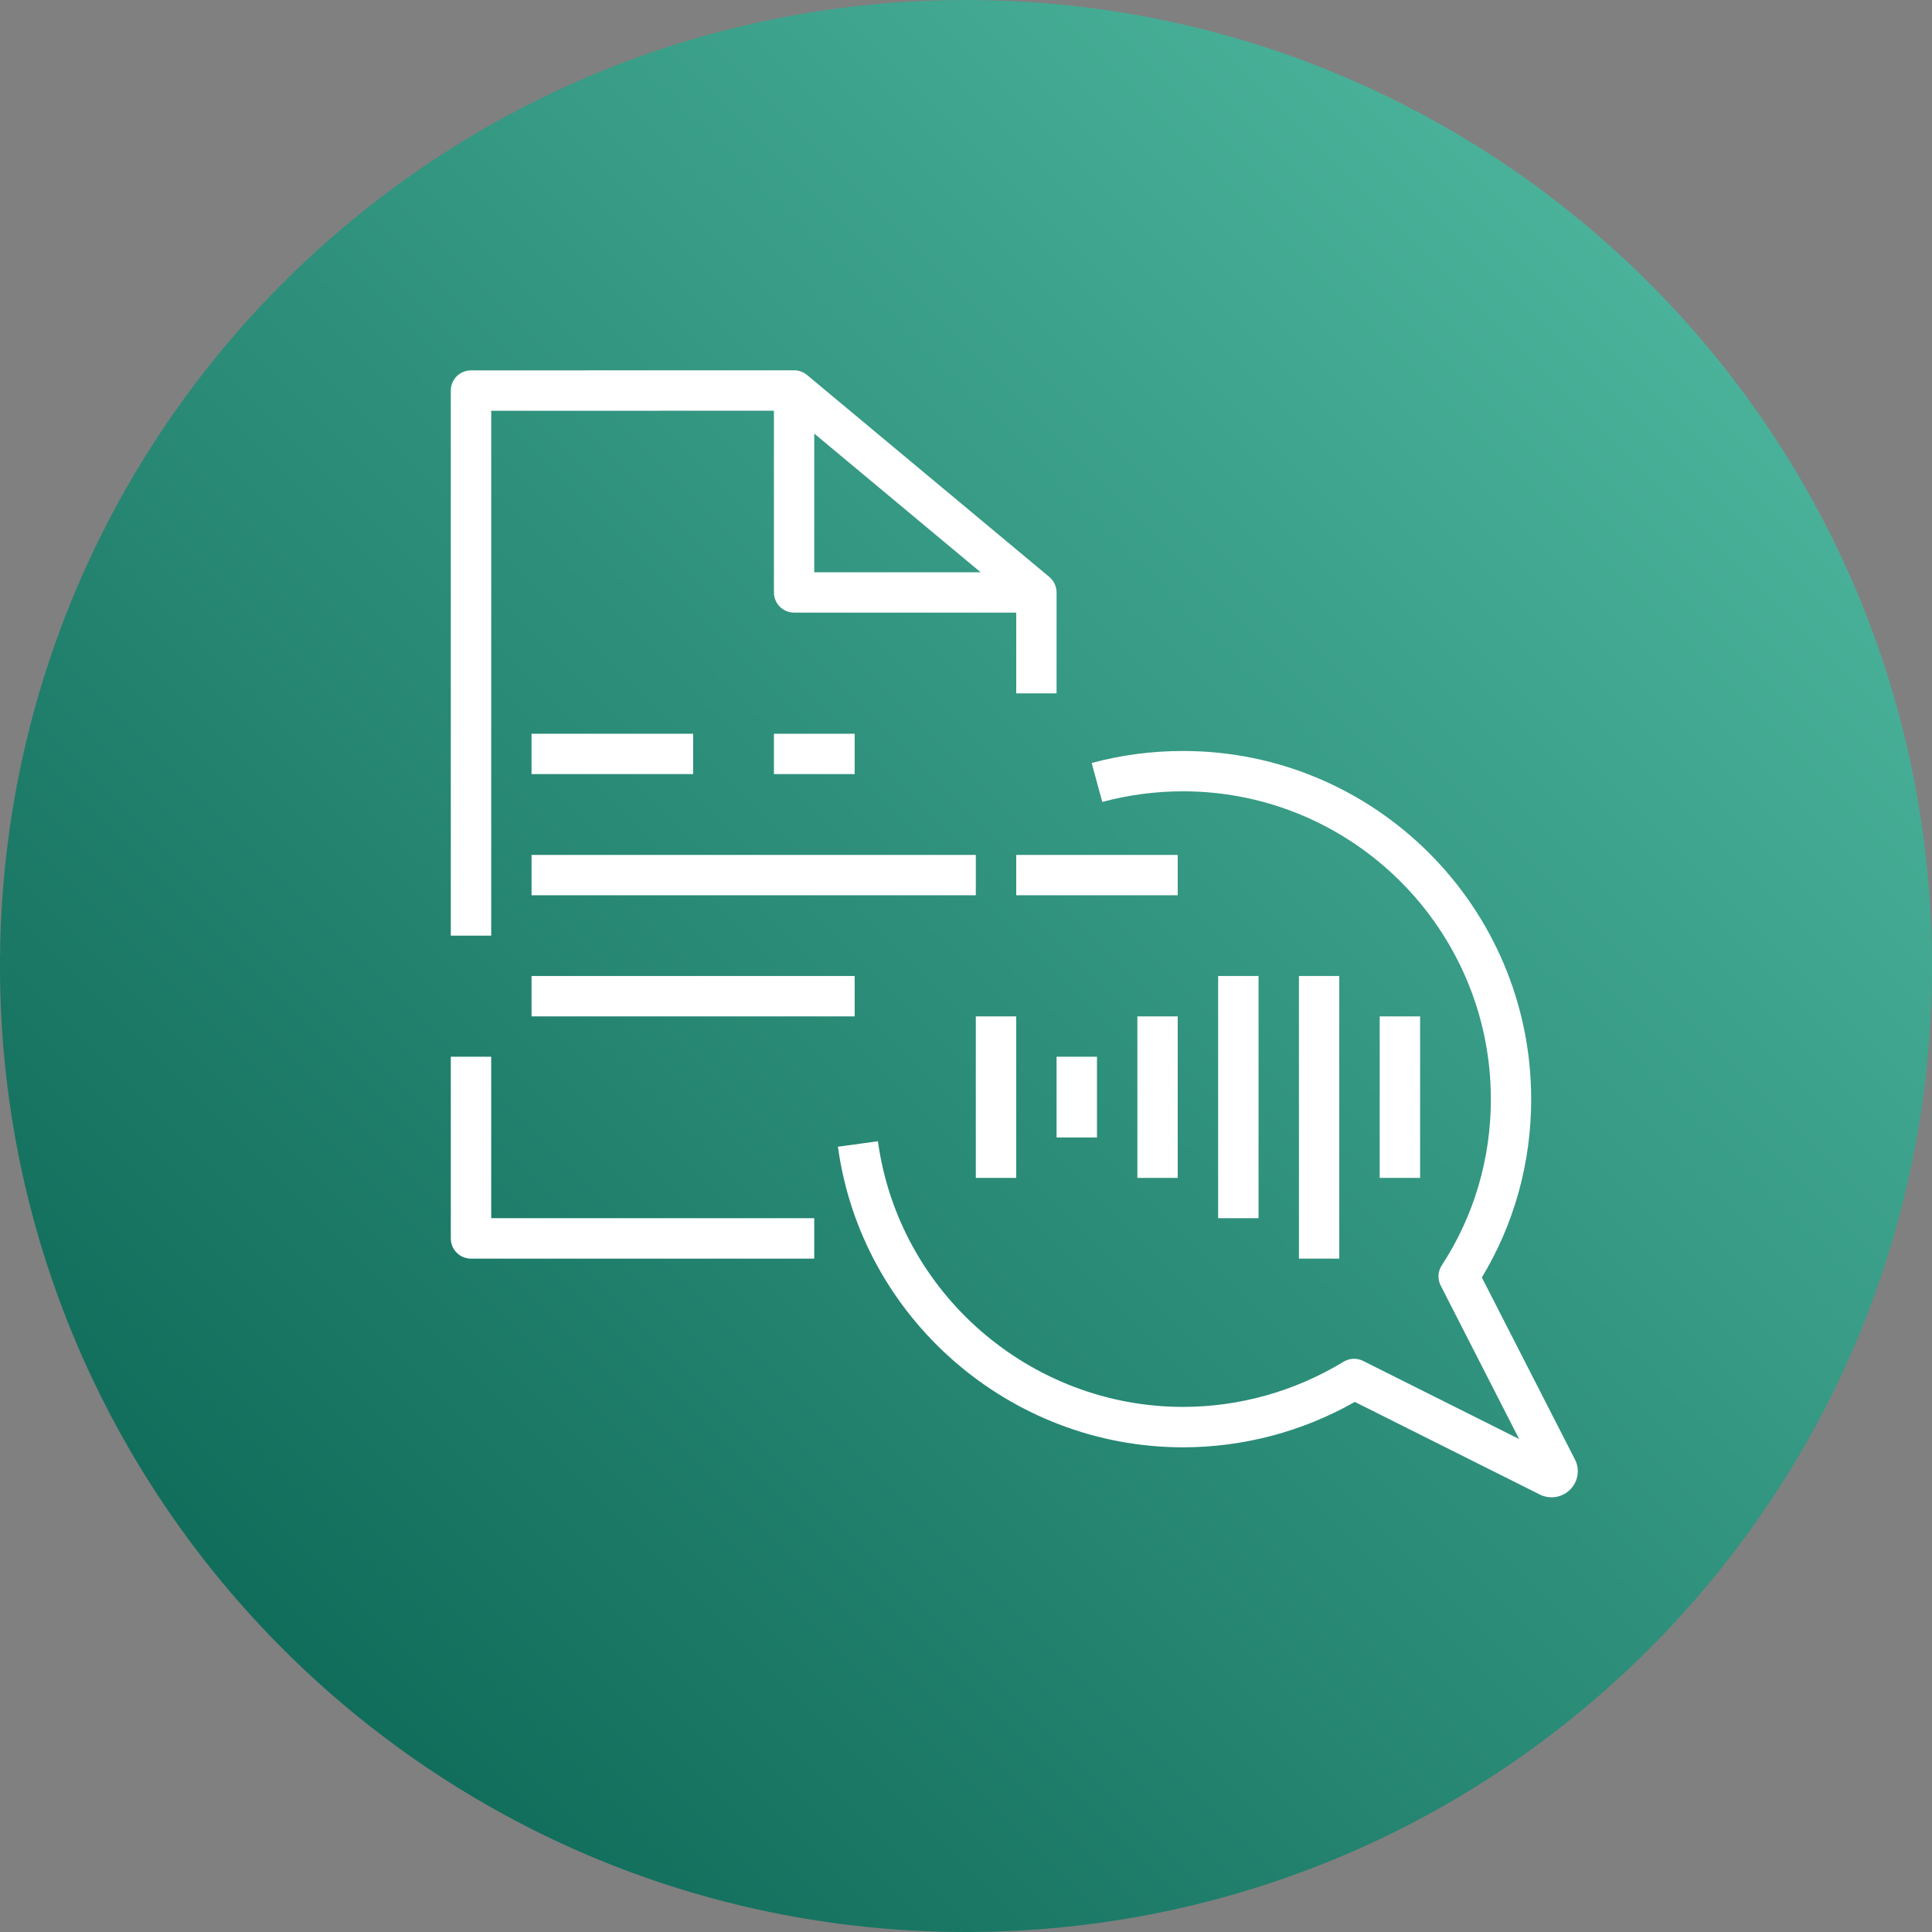 <svg width="24" height="24" viewBox="0 0 24 24" fill="none" xmlns="http://www.w3.org/2000/svg">
<rect x="0" y="0" width="24" height="24" fill="#808080" stroke="none"/>
<g clip-path="url(#clip0_313_117)">
<path d="M0 12C0 18.627 5.373 24 12 24C18.627 24 24 18.627 24 12C24 5.373 18.627 0 12 0C5.373 0 0 5.373 0 12Z" fill="url(#paint0_linear_313_117)"/>
<path fill-rule="evenodd" clip-rule="evenodd" d="M12.624 11.121H14.63V10.62H12.624V11.121ZM13.125 14.13H13.627V13.127H13.125V14.13ZM9.614 9.616H10.617V9.115H9.614V9.616ZM6.603 12.626H10.617V12.124H6.603V12.626ZM6.603 11.121H12.122V10.62H6.603V11.121ZM12.122 14.632H12.624V12.626H12.122V14.632ZM17.139 14.632H17.641V12.626H17.139V14.632ZM16.136 15.635H16.637V12.124H16.136V15.635ZM15.132 15.133H15.634V12.124H15.132V15.133ZM14.129 14.632H14.63V12.626H14.129V14.632ZM19.564 18.129L18.408 15.869C18.81 15.206 19.021 14.443 19.021 13.655C19.021 11.269 17.081 9.329 14.696 9.329C14.31 9.329 13.929 9.379 13.561 9.478L13.693 9.962C14.017 9.875 14.354 9.83 14.696 9.83C16.804 9.83 18.52 11.546 18.52 13.655C18.52 14.396 18.309 15.109 17.91 15.719C17.861 15.794 17.856 15.89 17.897 15.97L18.871 17.876L16.933 16.906C16.856 16.867 16.765 16.871 16.69 16.916C16.087 17.283 15.397 17.477 14.696 17.477C12.793 17.477 11.163 16.059 10.906 14.177L10.409 14.245C10.7 16.374 12.543 17.979 14.696 17.979C15.443 17.979 16.178 17.785 16.83 17.415L19.133 18.568C19.178 18.59 19.227 18.6 19.275 18.6C19.361 18.6 19.446 18.565 19.509 18.5C19.606 18.4 19.627 18.25 19.564 18.129ZM6.603 9.616H8.61V9.115H6.603V9.616ZM10.115 7.109H12.182L10.115 5.386V7.109ZM6.102 11.623H5.6V4.852C5.6 4.713 5.712 4.601 5.851 4.601L9.864 4.6C9.922 4.6 9.979 4.62 10.025 4.658L13.035 7.167C13.093 7.216 13.125 7.287 13.125 7.359V8.613H12.624V7.61H9.864C9.726 7.61 9.614 7.498 9.614 7.359V5.102L6.102 5.103V11.623ZM6.102 15.133H10.115V15.635H5.851C5.712 15.635 5.6 15.523 5.6 15.384V13.127H6.102V15.133Z" fill="white"/>
</g>
<defs>
<linearGradient id="paint0_linear_313_117" x1="0" y1="24" x2="24" y2="0" gradientUnits="userSpaceOnUse">
<stop stop-color="#055F4E"/>
<stop offset="1" stop-color="#56C0A7"/>
</linearGradient>
<clipPath id="clip0_313_117">
<rect width="24" height="24" fill="white"/>
</clipPath>
</defs>
</svg>
